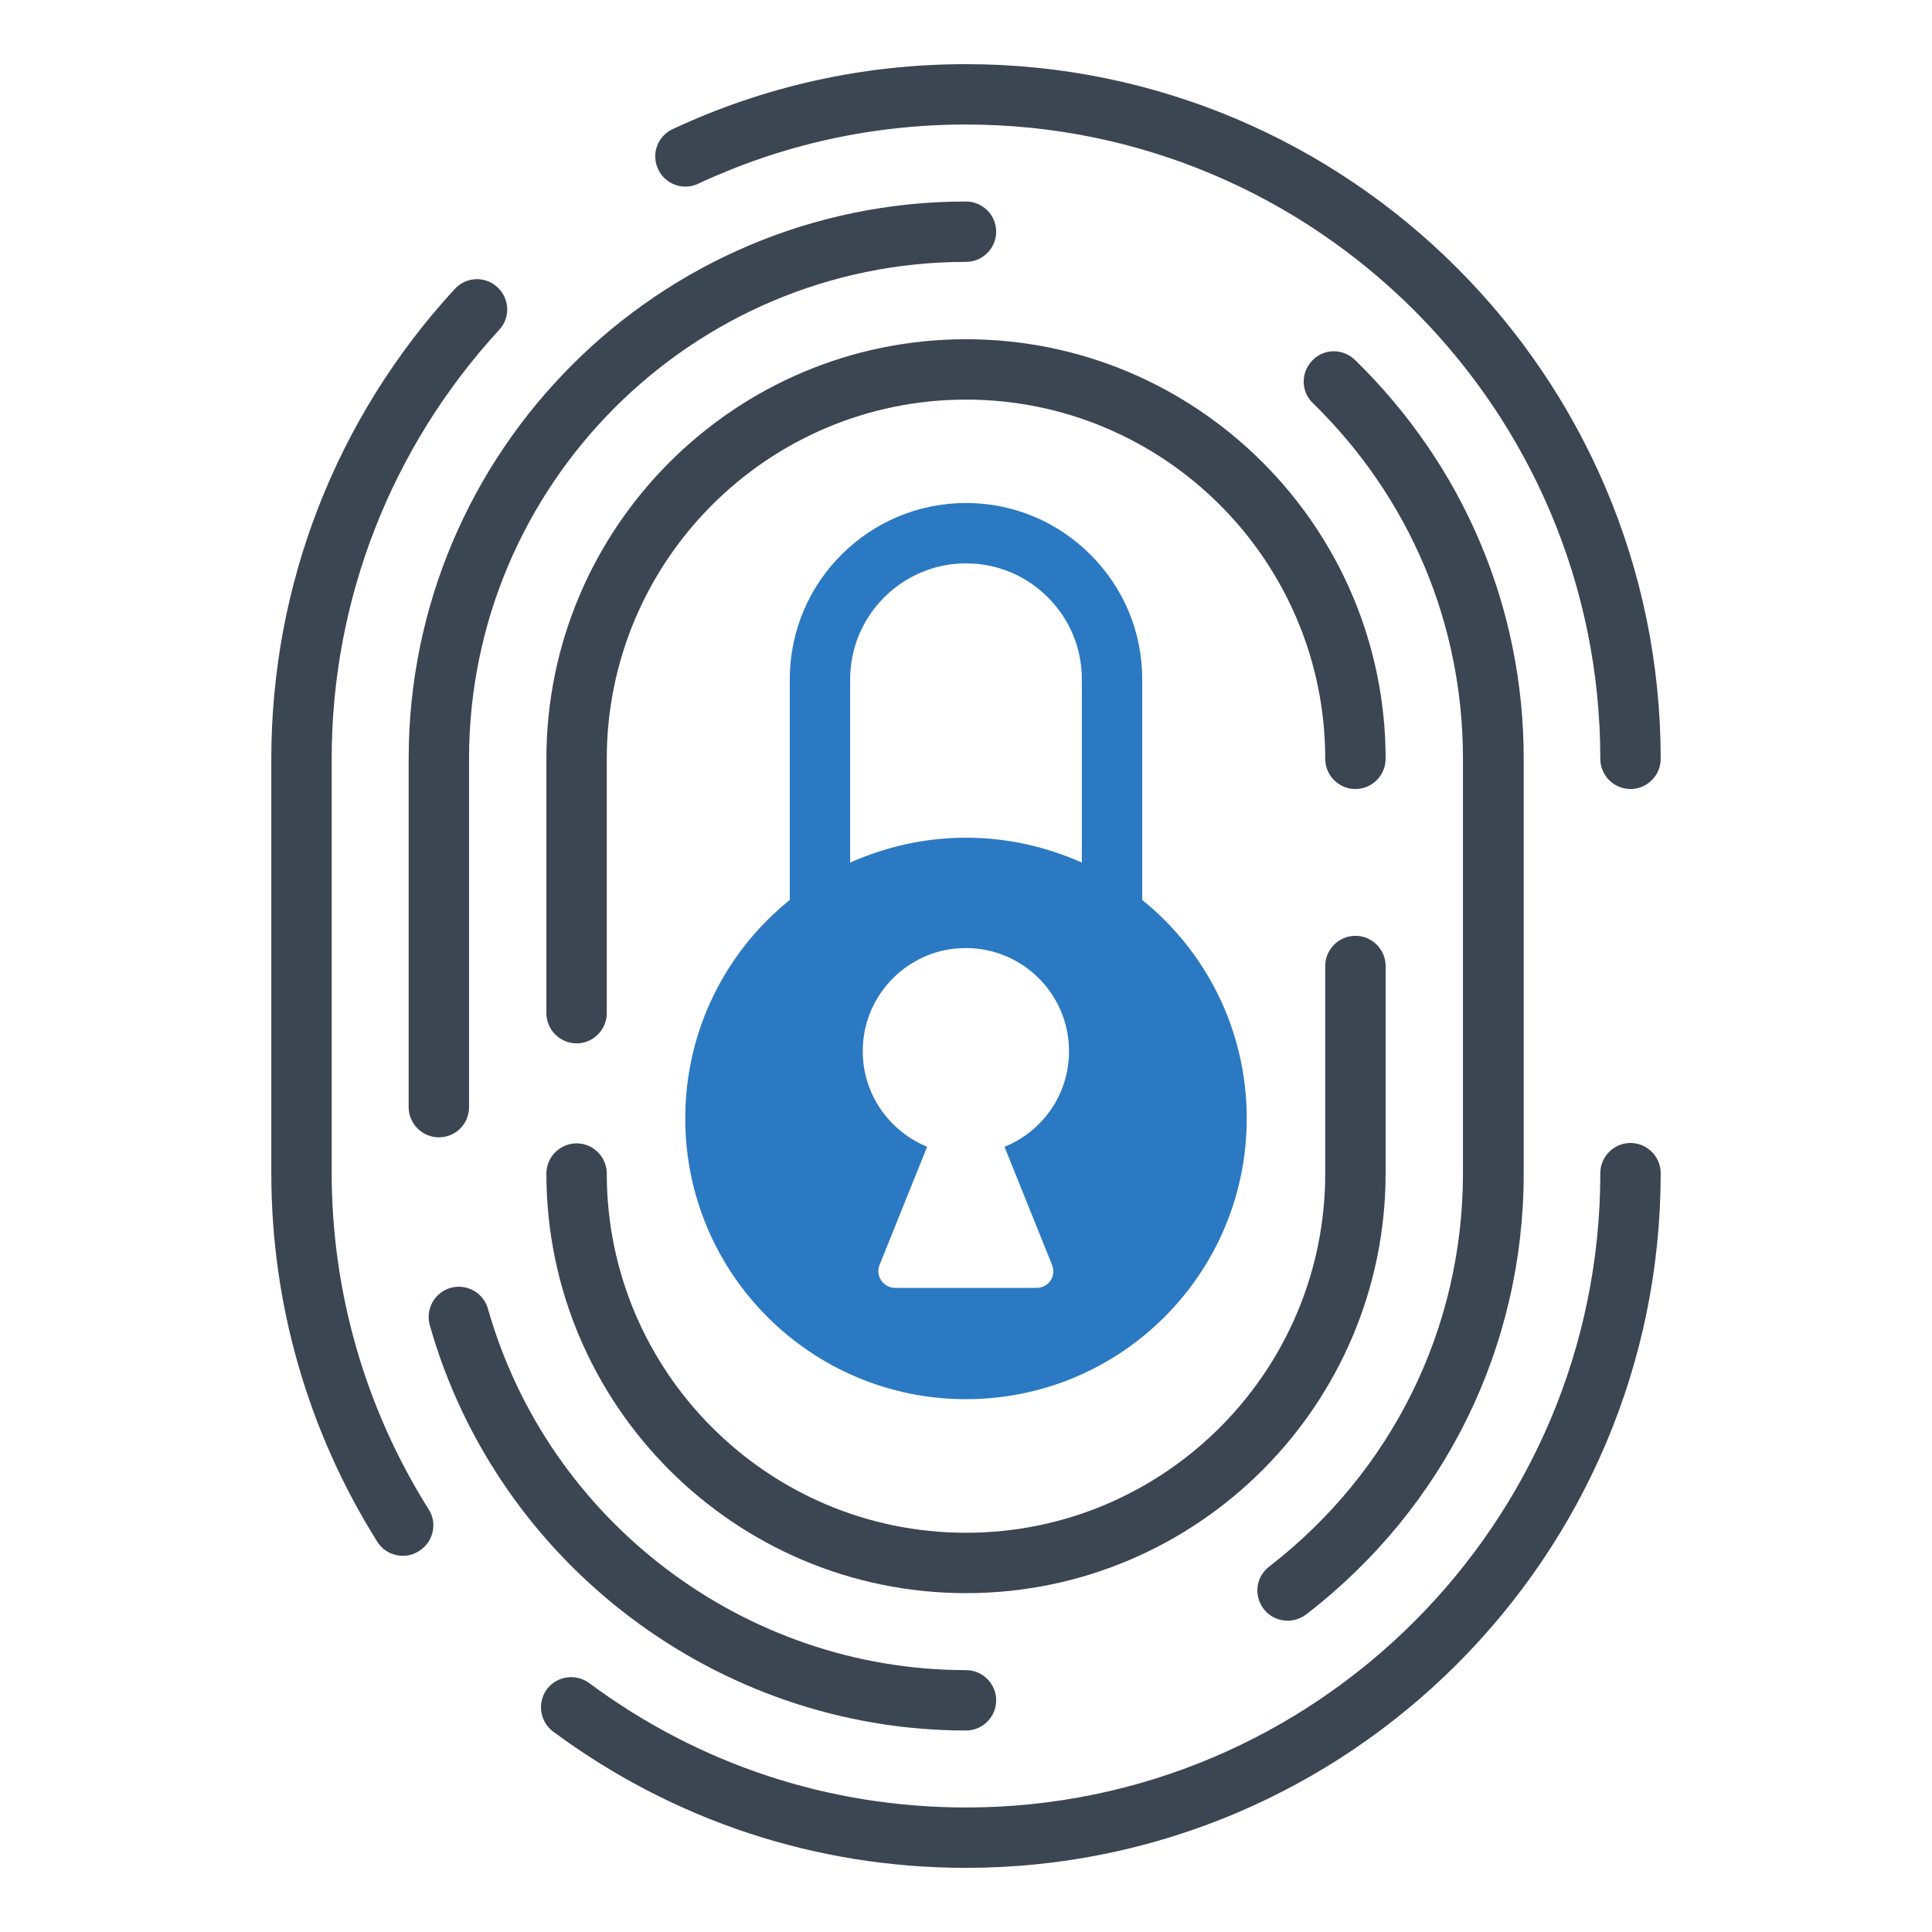 <?xml version="1.0" ?>
<!-- Uploaded to: SVG Repo, www.svgrepo.com, Generator: SVG Repo Mixer Tools -->
<svg width="800px" height="800px" viewBox="0 0 512 512" id="Layer_1" version="1.1" xml:space="preserve" xmlns="http://www.w3.org/2000/svg" xmlns:xlink="http://www.w3.org/1999/xlink">
<style type="text/css">
	.st0{fill:#2B79C2;}
	.st1{fill:#3B4652;}
	.st2{fill:#333333;}
</style>
<g>
<g>
<path class="st1" d="M432.1,209.1c-4.4,0-8-3.6-8-8C424.1,108.4,348.7,33,256,33c-24.8,0-48.7,5.3-71,15.7    c-4,1.9-8.8,0.1-10.6-3.9c-1.9-4-0.1-8.8,3.9-10.6C202.7,22.8,228.9,17,256,17c101.5,0,184.1,82.6,184.1,184.1    C440.1,205.5,436.5,209.1,432.1,209.1z"/>
</g>
<g>
<path class="st1" d="M106.8,412.3c-2.7,0-5.3-1.3-6.8-3.7c-18.4-29.3-28.1-63-28.1-97.7V201.1c0-46.2,17.2-90.4,48.6-124.5    c3-3.3,8.1-3.5,11.3-0.5c3.3,3,3.5,8.1,0.5,11.3c-28.6,31.1-44.4,71.5-44.4,113.6v109.8c0,31.6,8.9,62.5,25.7,89.2    c2.4,3.7,1.2,8.7-2.5,11C109.7,411.9,108.3,412.3,106.8,412.3z"/>
</g>
<g>
<path class="st1" d="M256,495c-39.7,0-77.5-12.5-109.4-36.1c-3.5-2.6-4.3-7.6-1.7-11.2c2.6-3.5,7.6-4.3,11.2-1.7    c29.1,21.6,63.6,33,99.9,33c92.7,0,168.1-75.4,168.1-168.1c0-4.4,3.6-8,8-8s8,3.6,8,8C440.1,412.4,357.5,495,256,495z"/>
</g>
<g>
<path class="st1" d="M116.3,301.4c-4.4,0-8-3.6-8-8v-92.3c0-81.4,66.2-147.7,147.7-147.7c4.4,0,8,3.6,8,8s-3.6,8-8,8    c-72.6,0-131.7,59.1-131.7,131.7v92.3C124.3,297.8,120.8,301.4,116.3,301.4z"/>
</g>
<g>
<path class="st1" d="M256,458.6c-65.7,0-124.2-44.2-142.1-107.4c-1.2-4.3,1.3-8.7,5.5-9.9c4.3-1.2,8.7,1.3,9.9,5.5    c16,56.4,68.1,95.8,126.7,95.8c4.4,0,8,3.6,8,8S260.4,458.6,256,458.6z"/>
</g>
<g>
<path class="st1" d="M341.2,429.5c-2.4,0-4.8-1.1-6.3-3.1c-2.7-3.5-2.1-8.5,1.4-11.2c32.6-25.2,51.4-63.2,51.4-104.3V201.1    c0-35.8-14.1-69.2-39.8-94.3c-3.2-3.1-3.2-8.1-0.1-11.3c3.1-3.2,8.1-3.2,11.3-0.1c28.8,28.1,44.7,65.6,44.7,105.7v109.8    c0,46.1-21,88.7-57.6,116.9C344.6,429,342.9,429.5,341.2,429.5z"/>
</g>
<g>
<path class="st1" d="M152.8,276.5c-4.4,0-8-3.6-8-8v-67.4c0-61.3,49.9-111.2,111.2-111.2s111.2,49.9,111.2,111.2c0,4.4-3.6,8-8,8    s-8-3.6-8-8c0-52.5-42.7-95.2-95.2-95.2s-95.2,42.7-95.2,95.2v67.4C160.8,272.9,157.2,276.5,152.8,276.5z"/>
</g>
<g>
<path class="st1" d="M256,422.2c-61.3,0-111.2-49.9-111.2-111.2c0-4.4,3.6-8,8-8s8,3.6,8,8c0,52.5,42.7,95.2,95.2,95.2    s95.2-42.7,95.2-95.2V256c0-4.4,3.6-8,8-8s8,3.6,8,8v54.9C367.2,372.3,317.3,422.2,256,422.2z"/>
</g>
<path class="st0" d="M302.7,238.5V180c0-12.5-4.9-24.2-13.7-33c-8.8-8.8-20.5-13.7-33-13.7c-25.7,0-46.7,20.9-46.7,46.7v58.5   c-16.9,13.6-27.7,34.5-27.7,57.9c0,41.1,33.3,74.4,74.4,74.4c41.1,0,74.4-33.3,74.4-74.4C330.4,273,319.6,252.1,302.7,238.5z    M256,149.3c8.2,0,15.9,3.2,21.7,9c5.8,5.8,9,13.5,9,21.7v48.6c-9.4-4.2-19.8-6.6-30.7-6.6s-21.3,2.4-30.7,6.6V180   C225.3,163.1,239.1,149.3,256,149.3z M274.7,341.3h-37.5c-3.1,0-5.3-3.2-4.1-6.1l12.6-31.3c-10.5-4.3-17.8-14.9-17-27.1   c0.8-13.6,11.9-24.7,25.5-25.5c15.9-1,29.1,11.6,29.1,27.3c0,11.5-7.1,21.3-17.1,25.3l12.6,31.3C280,338.2,277.9,341.3,274.7,341.3   z"/>
</g>
</svg>